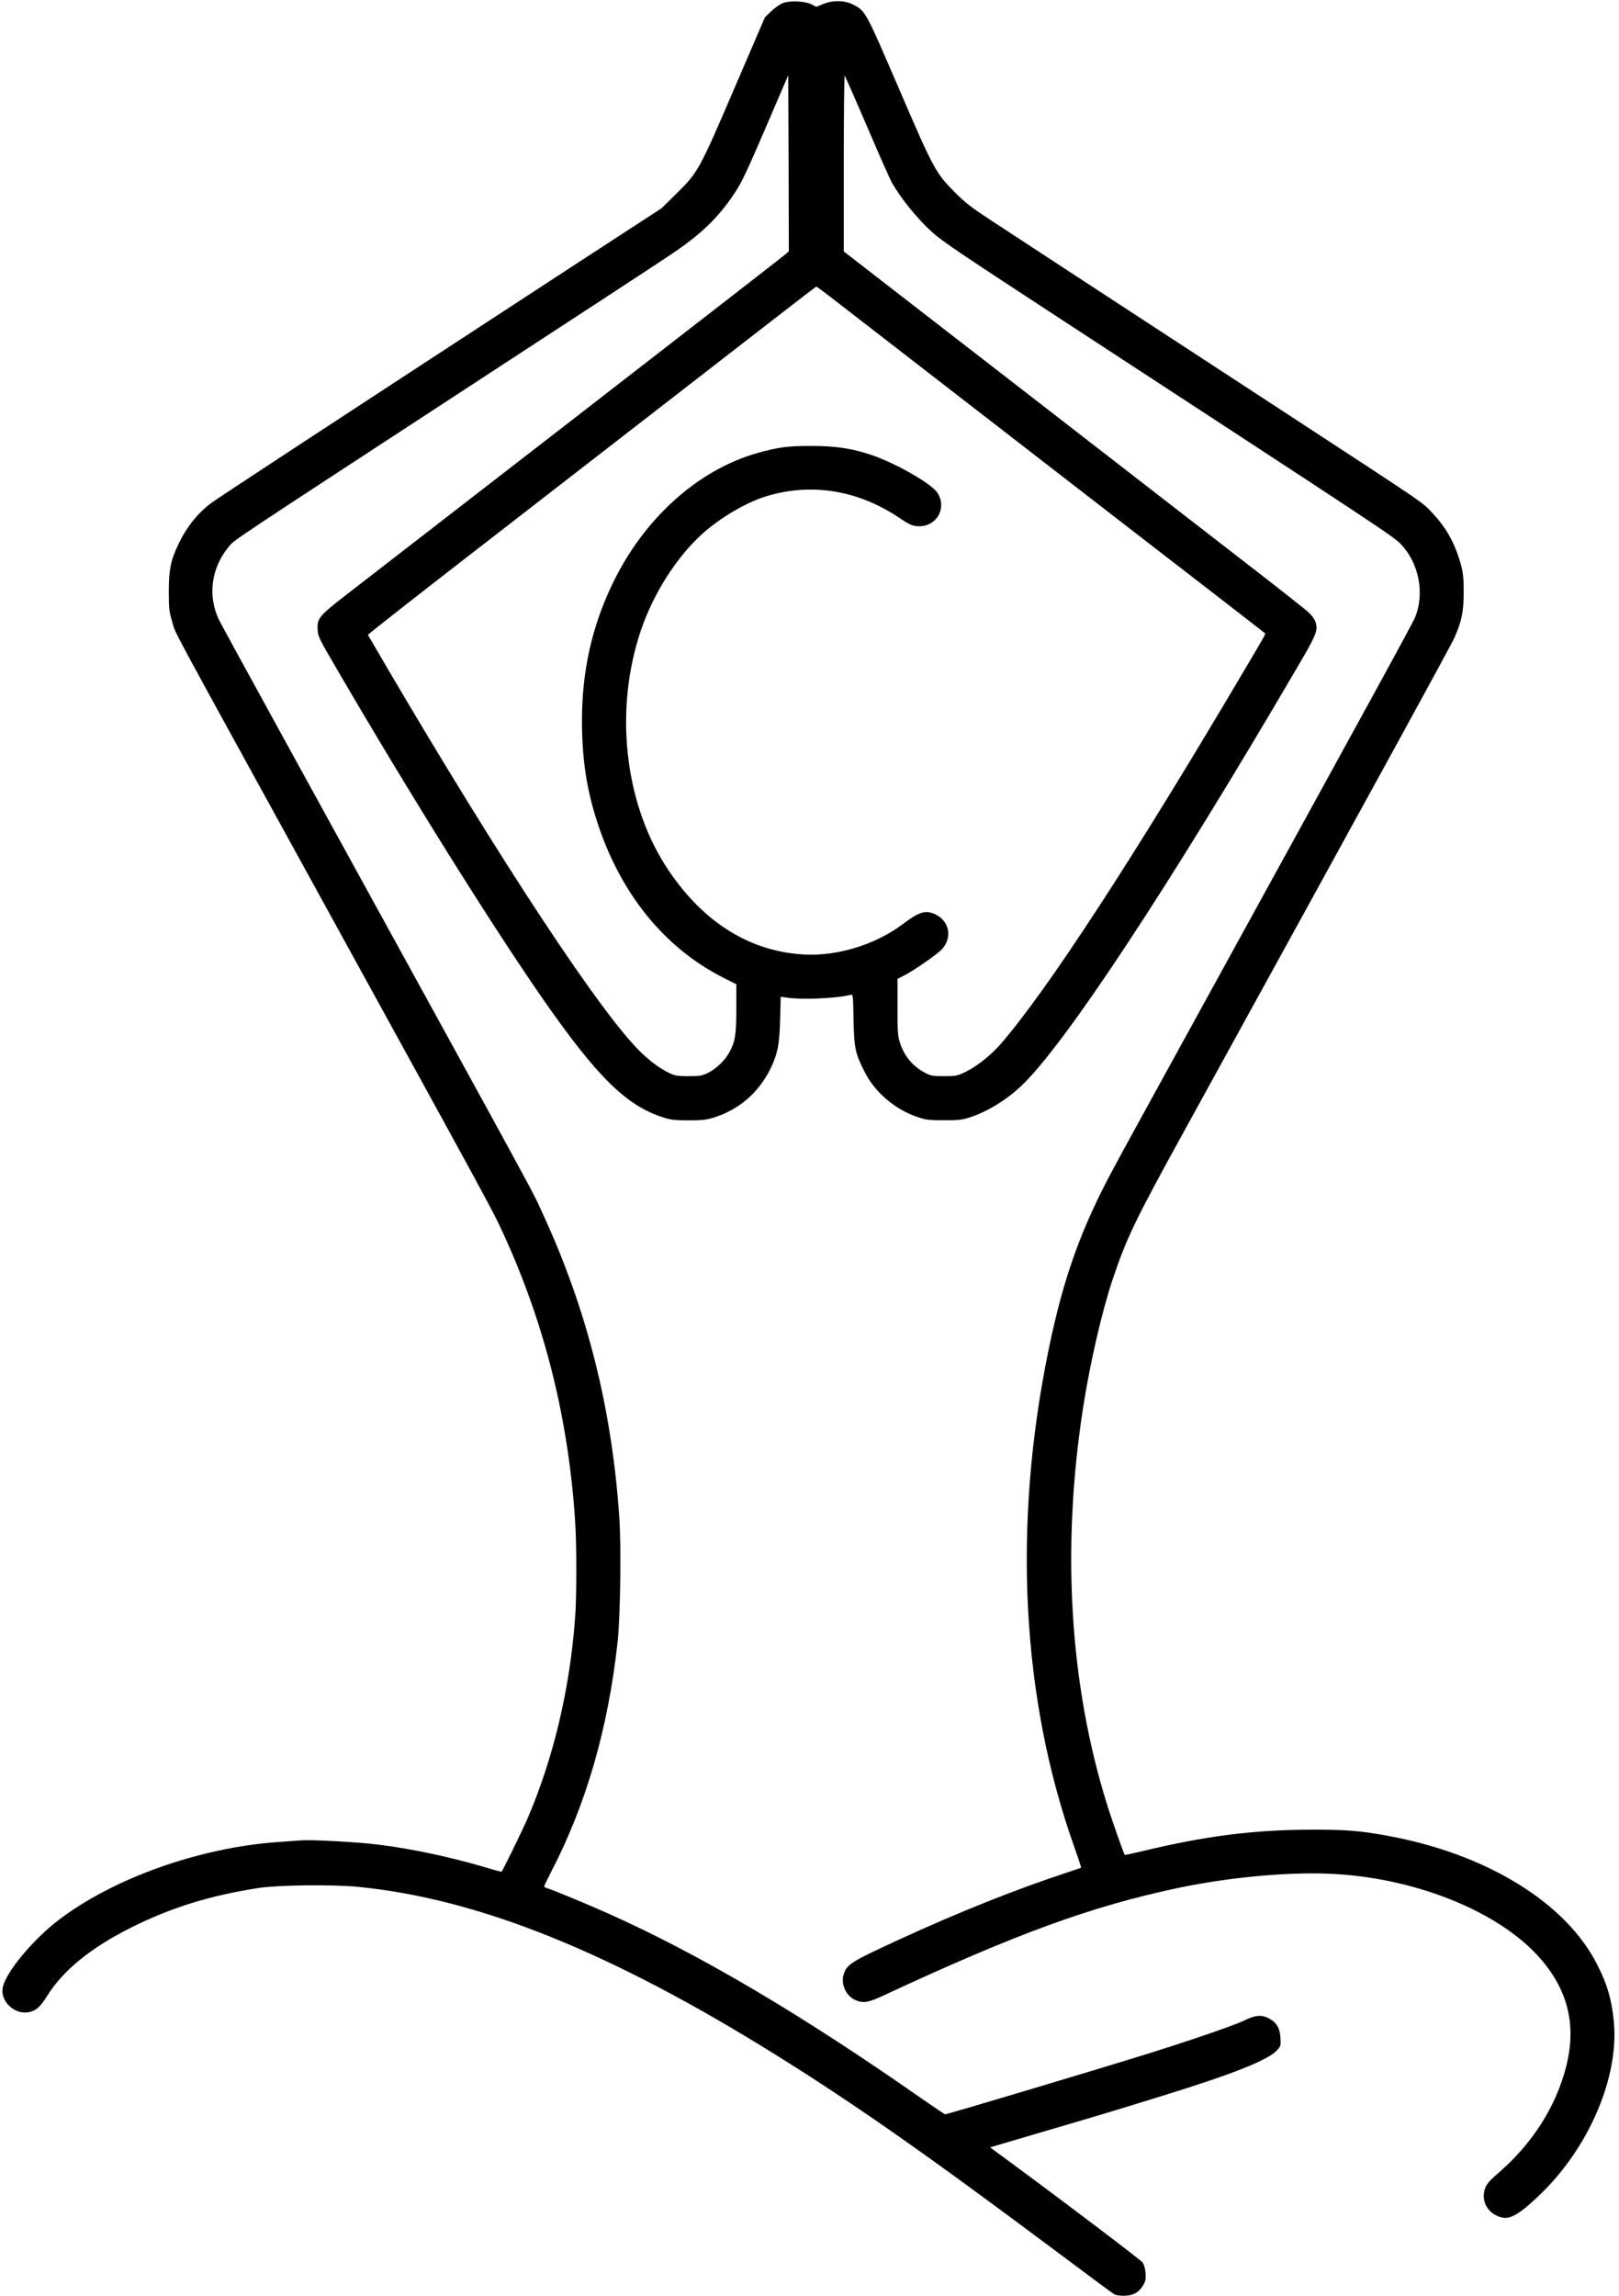 <?xml version="1.0" encoding="UTF-8"?><svg xmlns="http://www.w3.org/2000/svg" xmlns:xlink="http://www.w3.org/1999/xlink" height="1922.9" preserveAspectRatio="xMidYMid meet" version="1.0" viewBox="24.2 39.1 1356.2 1922.9" width="1356.2" zoomAndPan="magnify"><g id="change1_1"><path d="M6802 19584 c-24 -9 -68 -39 -98 -68 l-54 -51 -256 -595 c-296 -690 -305 -705 -488 -885 l-122 -120 -800 -521 c-1932 -1261 -2923 -1910 -2975 -1950 -114 -87 -204 -200 -269 -336 -68 -141 -84 -219 -84 -403 0 -146 3 -168 27 -248 38 -124 -85 105 1172 -2182 1569 -2854 1508 -2743 1606 -2955 345 -753 543 -1546 599 -2405 13 -204 13 -619 0 -800 -44 -604 -182 -1184 -402 -1695 -37 -85 -191 -401 -214 -438 -1 -2 -55 12 -121 32 -302 90 -624 159 -913 195 -165 21 -566 43 -650 35 -25 -2 -112 -8 -195 -14 -659 -48 -1376 -304 -1835 -655 -217 -167 -437 -433 -465 -562 -23 -111 92 -226 209 -209 66 10 103 41 160 133 135 218 366 406 706 577 339 169 659 268 1071 332 167 25 618 30 831 9 1012 -100 2117 -545 3508 -1413 673 -420 1272 -841 2391 -1678 229 -172 426 -317 437 -323 11 -6 46 -11 77 -11 76 0 127 27 161 85 23 39 26 54 22 106 -3 37 -12 69 -24 87 -17 23 -643 498 -1130 856 l-148 109 60 18 c32 9 253 74 489 144 432 127 498 147 895 270 590 182 889 301 961 383 29 33 31 39 27 102 -4 80 -31 127 -92 161 -62 35 -117 31 -206 -13 -78 -39 -435 -162 -795 -275 -432 -135 -1696 -513 -1716 -513 -4 0 -90 58 -191 128 -1015 710 -1869 1214 -2638 1557 -175 78 -453 193 -508 210 -12 3 -22 10 -22 14 0 4 27 59 59 122 294 567 477 1200 557 1929 22 198 30 782 15 1021 -60 918 -269 1754 -641 2559 -104 225 91 -132 -2070 3800 -334 608 -622 1134 -639 1168 -103 204 -71 448 81 626 49 57 -16 14 2008 1336 828 540 1582 1033 1675 1096 267 177 412 316 553 529 55 82 102 181 257 542 l190 442 3 -737 2 -736 -22 -22 c-13 -12 -804 -626 -1758 -1365 -954 -738 -1823 -1411 -1930 -1494 -225 -174 -243 -196 -237 -290 3 -57 11 -74 152 -315 611 -1049 1293 -2141 1729 -2770 459 -661 706 -904 1016 -1001 63 -20 97 -24 210 -24 114 0 147 4 210 23 212 67 375 206 475 408 60 122 77 204 82 417 l5 187 52 -7 c126 -19 410 -7 532 23 22 6 22 5 26 -208 5 -243 14 -282 96 -443 85 -166 252 -308 437 -371 72 -25 94 -28 220 -28 120 -1 151 2 215 22 144 46 303 141 429 258 358 331 1239 1665 2325 3522 157 268 171 302 147 374 -6 19 -30 52 -54 75 -23 22 -233 188 -467 369 -234 181 -1101 853 -1927 1493 l-1503 1164 0 740 c0 408 4 737 8 732 5 -6 89 -197 187 -425 97 -228 191 -440 208 -470 74 -132 218 -309 337 -415 96 -85 194 -151 1190 -802 2516 -1643 2672 -1745 2733 -1808 154 -158 205 -413 124 -614 -21 -53 -341 -636 -1910 -3491 -286 -520 -561 -1021 -611 -1115 -278 -514 -426 -926 -551 -1535 -302 -1471 -227 -2919 217 -4163 33 -93 58 -170 56 -171 -1 -2 -48 -18 -103 -36 -439 -144 -928 -339 -1429 -570 -395 -182 -429 -203 -456 -286 -27 -80 17 -180 93 -215 69 -31 109 -25 242 37 1113 518 1738 746 2466 900 443 93 959 139 1325 116 700 -43 1382 -327 1714 -713 230 -267 298 -559 211 -901 -86 -335 -283 -644 -567 -889 -71 -61 -96 -90 -110 -124 -42 -111 22 -224 143 -250 71 -15 153 35 322 199 406 393 655 979 612 1439 -18 188 -55 315 -139 480 -264 522 -930 930 -1762 1081 -230 42 -347 51 -645 50 -476 -2 -878 -53 -1404 -180 -79 -19 -145 -33 -147 -31 -8 8 -111 299 -150 427 -313 1004 -381 2145 -199 3320 58 373 159 810 248 1075 118 350 187 493 604 1250 1658 3014 2232 4062 2260 4126 60 137 76 216 76 379 0 116 -5 161 -21 222 -48 178 -122 314 -239 438 -95 100 -7 40 -1283 874 -1174 766 -2195 1434 -2425 1585 -154 101 -209 144 -290 225 -165 165 -181 195 -472 871 -281 653 -280 652 -385 706 -68 35 -168 38 -246 6 l-62 -25 -41 21 c-56 27 -177 33 -237 11z m453 -2506 c425 -329 2811 -2176 3170 -2452 220 -170 404 -313 410 -318 11 -9 20 8 -158 -293 -930 -1577 -1664 -2704 -2054 -3152 -83 -95 -201 -188 -293 -232 -71 -34 -80 -36 -180 -36 -95 0 -110 3 -158 28 -105 55 -177 142 -212 255 -18 56 -20 93 -20 298 l0 234 49 25 c85 42 286 182 324 224 91 101 60 243 -65 296 -78 32 -129 15 -263 -86 -226 -170 -543 -269 -820 -255 -453 22 -843 262 -1140 701 -358 528 -457 1287 -255 1950 95 315 280 624 497 837 150 147 382 289 563 347 382 120 779 57 1129 -180 74 -50 101 -63 142 -67 159 -15 259 145 174 279 -48 75 -340 243 -544 314 -170 58 -306 79 -516 79 -192 0 -277 -11 -450 -60 -499 -142 -949 -548 -1212 -1094 -174 -362 -257 -736 -256 -1155 1 -312 38 -562 124 -829 192 -603 562 -1063 1056 -1314 l113 -57 0 -200 c0 -220 -9 -279 -58 -369 -37 -69 -110 -139 -179 -173 -53 -25 -68 -28 -163 -28 -87 0 -113 4 -152 22 -78 36 -158 93 -242 173 -327 311 -1155 1565 -2119 3205 -93 160 -171 293 -173 296 -2 4 398 318 889 698 490 380 1335 1035 1877 1455 542 421 987 765 990 765 3 0 82 -58 175 -131z" transform="matrix(.1 0 0 -.1 0 2000)"/></g></svg>